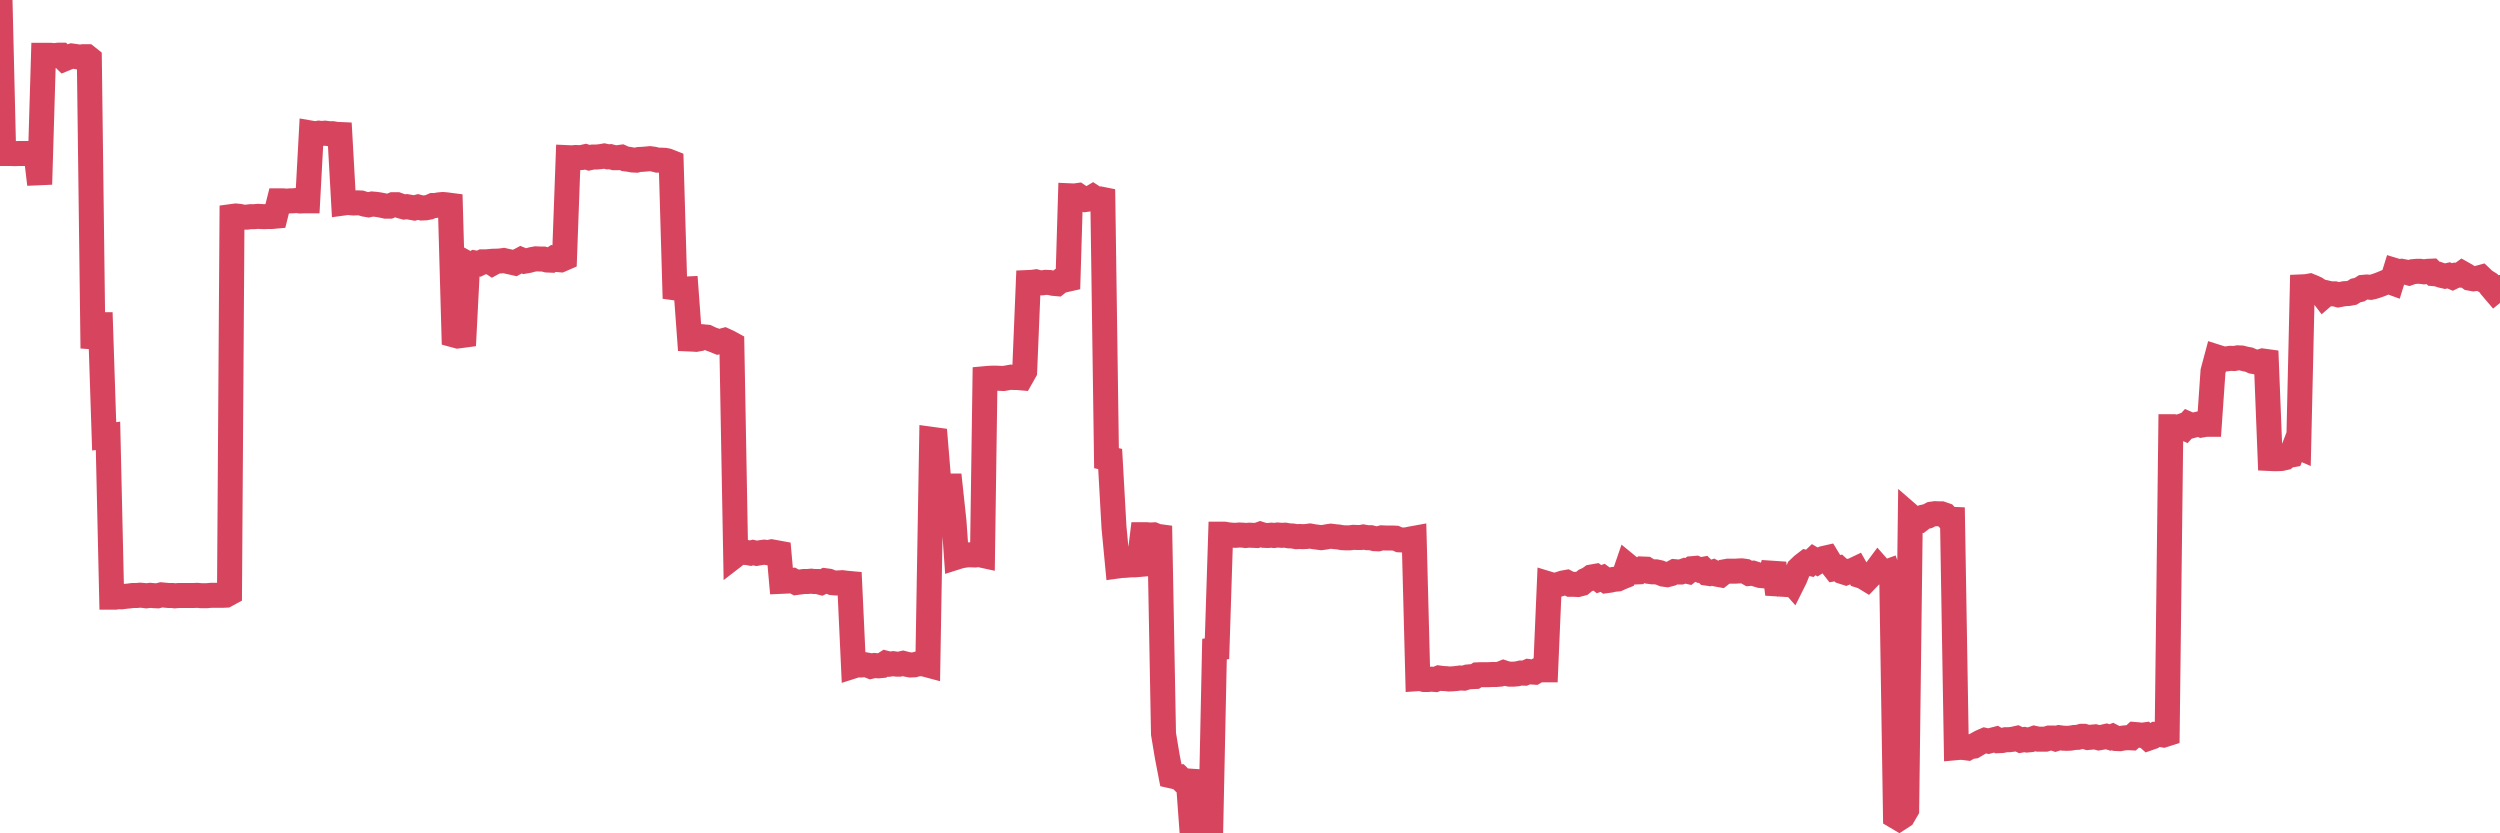<?xml version="1.0"?><svg width="150px" height="50px" xmlns="http://www.w3.org/2000/svg" xmlns:xlink="http://www.w3.org/1999/xlink"> <polyline fill="none" stroke="#d6455d" stroke-width="1.5px" stroke-linecap="round" stroke-miterlimit="5" points="0.00,-0.00 0.22,9.21 0.45,9.21 0.67,9.21 0.89,9.22 1.12,9.21 1.34,9.21 1.56,9.21 1.79,9.21 1.94,9.21 2.16,9.21 2.38,11.06 2.61,3.32 2.83,3.32 3.05,3.32 3.27,3.34 3.50,3.31 3.65,3.31 3.87,3.53 4.09,3.44 4.32,3.36 4.54,3.39 4.76,3.43 4.99,3.40 5.21,3.40 5.36,3.52 5.58,20.90 5.81,19.48 6.03,19.48 6.25,26.18 6.48,26.15 6.70,35.83 6.92,35.83 7.07,35.80 7.29,35.81 7.52,35.78 7.74,35.76 7.96,35.73 8.19,35.73 8.41,35.71 8.63,35.73 8.78,35.75 9.01,35.72 9.23,35.74 9.45,35.75 9.68,35.69 9.90,35.71 10.12,35.73 10.35,35.73 10.49,35.75 10.72,35.73 10.94,35.73 11.16,35.73 11.39,35.73 11.61,35.73 11.83,35.72 12.06,35.74 12.21,35.74 12.43,35.74 12.65,35.72 12.88,35.72 13.10,35.72 13.32,35.72 13.55,35.71 13.77,35.59 13.92,12.99 14.14,12.96 14.36,12.98 14.59,13.03 14.81,13.03 15.03,13.00 15.26,13.00 15.48,12.98 15.63,12.99 15.85,13.00 16.08,12.99 16.30,12.99 16.52,12.97 16.75,12.05 16.97,12.05 17.19,12.07 17.42,12.05 17.57,12.05 17.79,12.03 18.01,12.06 18.24,12.05 18.46,12.05 18.68,7.99 18.91,8.03 19.13,7.99 19.28,8.01 19.50,7.99 19.72,8.02 19.95,8.02 20.17,8.06 20.39,8.07 20.62,12.18 20.84,12.15 20.99,12.16 21.21,12.18 21.44,12.17 21.66,12.18 21.88,12.25 22.11,12.29 22.33,12.24 22.55,12.26 22.70,12.28 22.92,12.32 23.15,12.37 23.37,12.37 23.59,12.28 23.82,12.28 24.04,12.36 24.26,12.42 24.41,12.40 24.64,12.44 24.86,12.48 25.08,12.42 25.31,12.48 25.53,12.47 25.75,12.43 25.98,12.33 26.12,12.33 26.35,12.29 26.57,12.27 26.79,12.29 27.02,12.32 27.24,20.10 27.46,20.16 27.69,20.13 27.84,20.11 28.06,15.82 28.28,15.94 28.51,15.78 28.73,15.82 28.95,15.71 29.18,15.71 29.40,15.69 29.55,15.79 29.77,15.67 30.00,15.66 30.22,15.63 30.44,15.68 30.67,15.73 30.89,15.78 31.11,15.66 31.26,15.58 31.48,15.67 31.71,15.63 31.93,15.57 32.15,15.53 32.38,15.54 32.60,15.54 32.82,15.60 33.05,15.61 33.20,15.51 33.42,15.57 33.64,15.59 33.87,15.49 34.09,9.46 34.31,9.47 34.54,9.45 34.76,9.46 34.91,9.45 35.13,9.40 35.35,9.47 35.58,9.42 35.80,9.42 36.02,9.40 36.25,9.36 36.47,9.41 36.62,9.40 36.84,9.46 37.07,9.46 37.29,9.43 37.51,9.53 37.74,9.56 37.96,9.60 38.18,9.61 38.33,9.57 38.55,9.56 38.78,9.54 39.00,9.52 39.22,9.55 39.45,9.61 39.67,9.61 39.89,9.62 40.04,9.65 40.27,9.74 40.49,17.27 40.71,17.30 40.94,17.35 41.16,17.34 41.38,20.34 41.61,20.35 41.76,20.36 41.98,20.32 42.20,20.21 42.42,20.23 42.65,20.34 42.87,20.42 43.09,20.51 43.32,20.46 43.47,20.42 43.69,20.52 43.91,20.64 44.14,33.30 44.36,33.13 44.58,33.14 44.81,33.15 45.03,33.19 45.18,33.15 45.40,33.20 45.63,33.16 45.85,33.13 46.07,33.16 46.30,33.11 46.52,33.15 46.74,33.19 46.89,34.88 47.11,34.87 47.34,34.86 47.56,34.83 47.78,34.95 48.01,34.92 48.23,34.89 48.45,34.89 48.68,34.87 48.83,34.89 49.05,34.89 49.27,34.95 49.50,34.84 49.72,34.87 49.94,34.96 50.17,34.98 50.39,34.97 50.54,34.96 50.76,34.99 50.98,35.01 51.21,39.96 51.43,39.89 51.65,39.90 51.88,39.88 52.10,39.92 52.25,39.98 52.47,39.93 52.70,39.95 52.92,39.93 53.14,39.79 53.37,39.85 53.59,39.82 53.81,39.85 53.96,39.85 54.18,39.80 54.41,39.86 54.63,39.90 54.85,39.89 55.08,39.83 55.30,39.82 55.52,39.86 55.67,39.90 55.90,26.36 56.12,26.39 56.34,29.04 56.57,29.04 56.79,29.16 57.01,29.16 57.24,31.30 57.39,33.43 57.61,33.36 57.83,33.32 58.06,33.29 58.28,33.29 58.50,33.30 58.72,33.27 58.95,33.32 59.10,22.72 59.32,22.70 59.54,22.69 59.77,22.69 59.99,22.70 60.21,22.71 60.44,22.67 60.66,22.63 60.81,22.65 61.03,22.65 61.26,22.67 61.48,22.28 61.70,16.95 61.93,16.94 62.15,16.91 62.37,16.97 62.52,16.97 62.74,16.94 62.97,16.95 63.19,17.00 63.41,17.02 63.64,16.84 63.86,16.80 64.08,16.75 64.23,11.75 64.46,11.76 64.68,11.73 64.90,11.88 65.13,11.97 65.35,11.94 65.57,11.81 65.80,11.96 66.02,11.94 66.17,11.97 66.39,27.49 66.61,27.54 66.84,31.65 67.06,33.96 67.28,33.93 67.51,33.92 67.73,33.90 67.88,33.89 68.10,33.89 68.33,33.87 68.55,32.08 68.77,32.08 69.00,32.10 69.22,32.09 69.44,32.18 69.59,32.20 69.81,44.03 70.04,45.41 70.26,46.55 70.48,46.60 70.71,46.60 70.93,46.82 71.15,46.85 71.30,46.86 71.53,50.00 71.75,50.00 71.97,49.95 72.20,49.94 72.42,49.89 72.64,49.86 72.87,38.95 73.02,38.92 73.24,32.05 73.46,32.05 73.69,32.09 73.91,32.11 74.13,32.12 74.36,32.10 74.58,32.11 74.73,32.13 74.95,32.11 75.17,32.12 75.40,32.13 75.62,32.05 75.84,32.12 76.07,32.13 76.29,32.11 76.44,32.13 76.66,32.10 76.89,32.12 77.11,32.11 77.33,32.15 77.56,32.16 77.78,32.20 78.00,32.19 78.15,32.20 78.37,32.19 78.60,32.16 78.82,32.20 79.04,32.23 79.27,32.26 79.49,32.23 79.71,32.19 79.86,32.17 80.09,32.20 80.31,32.22 80.53,32.26 80.76,32.27 80.98,32.27 81.20,32.24 81.43,32.25 81.65,32.25 81.80,32.22 82.02,32.26 82.24,32.26 82.47,32.32 82.69,32.33 82.91,32.27 83.14,32.28 83.36,32.28 83.51,32.28 83.73,32.29 83.96,32.39 84.18,32.40 84.40,32.39 84.63,32.34 84.85,32.30 85.07,40.72 85.22,40.71 85.45,40.77 85.67,40.77 85.89,40.75 86.12,40.77 86.34,40.68 86.56,40.71 86.78,40.72 86.93,40.74 87.16,40.73 87.38,40.71 87.60,40.68 87.83,40.69 88.05,40.62 88.27,40.60 88.50,40.59 88.65,40.49 88.87,40.48 89.09,40.48 89.32,40.48 89.54,40.47 89.76,40.47 89.99,40.45 90.21,40.36 90.36,40.41 90.58,40.45 90.80,40.45 91.03,40.43 91.25,40.38 91.47,40.39 91.70,40.29 91.92,40.32 92.07,40.33 92.29,40.20 92.52,40.19 92.74,40.19 92.96,35.05 93.19,35.12 93.41,35.10 93.63,35.03 93.78,34.98 94.00,34.94 94.23,35.06 94.45,35.06 94.67,35.07 94.90,35.01 95.12,34.83 95.34,34.73 95.49,34.62 95.72,34.58 95.94,34.75 96.16,34.67 96.39,34.84 96.61,34.81 96.83,34.76 97.06,34.74 97.28,34.64 97.43,34.58 97.65,33.94 97.87,34.12 98.10,34.32 98.32,34.31 98.54,34.14 98.77,34.15 98.99,34.29 99.14,34.31 99.36,34.31 99.59,34.36 99.81,34.45 100.03,34.48 100.26,34.42 100.48,34.30 100.70,34.32 100.85,34.32 101.08,34.24 101.30,34.29 101.52,34.12 101.75,34.10 101.97,34.20 102.19,34.16 102.42,34.39 102.56,34.41 102.79,34.33 103.01,34.45 103.23,34.49 103.46,34.31 103.68,34.27 103.90,34.27 104.13,34.27 104.28,34.26 104.50,34.25 104.72,34.28 104.95,34.41 105.17,34.39 105.39,34.46 105.62,34.53 105.84,34.55 105.99,34.49 106.21,34.63 106.43,33.79 106.66,35.65 106.88,34.78 107.10,34.89 107.33,34.74 107.55,34.99 107.70,34.69 107.92,34.14 108.15,33.92 108.37,33.75 108.59,33.80 108.82,33.58 109.04,33.71 109.26,33.57 109.41,33.51 109.63,33.46 109.86,33.84 110.08,34.12 110.30,34.08 110.53,34.29 110.75,34.36 110.97,34.27 111.12,34.25 111.35,34.14 111.57,34.53 111.79,34.60 112.02,34.74 112.24,34.51 112.46,34.36 112.69,34.05 112.91,34.30 113.06,34.37 113.28,34.29 113.51,34.95 113.73,48.98 113.95,49.11 114.18,48.96 114.40,48.58 114.62,30.96 114.77,31.09 114.99,31.15 115.22,31.19 115.44,31.02 115.66,30.97 115.89,30.85 116.11,30.82 116.33,30.83 116.48,30.83 116.71,30.91 116.93,31.15 117.15,31.16 117.38,44.86 117.60,44.84 117.82,44.85 118.05,44.88 118.19,44.80 118.42,44.77 118.64,44.64 118.86,44.52 119.09,44.42 119.31,44.47 119.53,44.41 119.76,44.35 119.91,44.44 120.13,44.43 120.35,44.38 120.58,44.38 120.80,44.35 121.02,44.30 121.25,44.41 121.47,44.37 121.62,44.40 121.84,44.38 122.06,44.30 122.29,44.35 122.51,44.35 122.73,44.35 122.96,44.28 123.18,44.28 123.33,44.33 123.55,44.26 123.78,44.29 124.00,44.30 124.22,44.29 124.45,44.25 124.67,44.24 124.89,44.18 125.04,44.18 125.27,44.25 125.49,44.23 125.71,44.21 125.93,44.27 126.16,44.23 126.38,44.18 126.60,44.25 126.75,44.19 126.98,44.31 127.20,44.32 127.42,44.28 127.65,44.26 127.87,44.27 128.09,44.07 128.32,44.09 128.47,44.12 128.69,44.09 128.91,44.29 129.14,44.21 129.36,44.06 129.58,44.06 129.81,44.10 130.03,44.03 130.25,25.60 130.40,25.60 130.62,25.66 130.85,25.58 131.07,25.68 131.29,25.44 131.52,25.54 131.74,25.48 131.96,25.43 132.11,25.50 132.34,25.46 132.56,25.46 132.78,22.28 133.01,21.42 133.23,21.49 133.45,21.55 133.68,21.52 133.82,21.50 134.05,21.51 134.27,21.47 134.49,21.48 134.72,21.54 134.94,21.58 135.16,21.68 135.39,21.72 135.54,21.73 135.76,21.66 135.98,21.69 136.21,27.51 136.43,27.52 136.65,27.52 136.88,27.51 137.10,27.46 137.25,27.34 137.47,27.30 137.69,26.73 137.92,26.83 138.14,17.21 138.36,17.20 138.59,17.16 138.81,17.25 138.96,17.32 139.18,17.47 139.41,17.77 139.63,17.58 139.85,17.63 140.08,17.63 140.30,17.69 140.52,17.65 140.67,17.62 140.90,17.61 141.12,17.57 141.34,17.43 141.57,17.38 141.79,17.24 142.01,17.22 142.24,17.24 142.38,17.21 142.61,17.14 142.83,17.06 143.05,16.97 143.28,16.87 143.50,16.95 143.72,16.24 143.95,16.31 144.10,16.28 144.32,16.32 144.54,16.38 144.77,16.30 144.99,16.28 145.21,16.28 145.44,16.31 145.66,16.28 145.88,16.27 146.03,16.42 146.25,16.44 146.48,16.52 146.70,16.57 146.92,16.52 147.15,16.62 147.37,16.51 147.59,16.51 147.74,16.40 147.97,16.53 148.19,16.69 148.41,16.73 148.64,16.70 148.86,16.64 149.08,16.85 149.31,16.99 149.45,17.20 149.68,17.47 149.90,17.29 150.00,17.25 "/></svg>